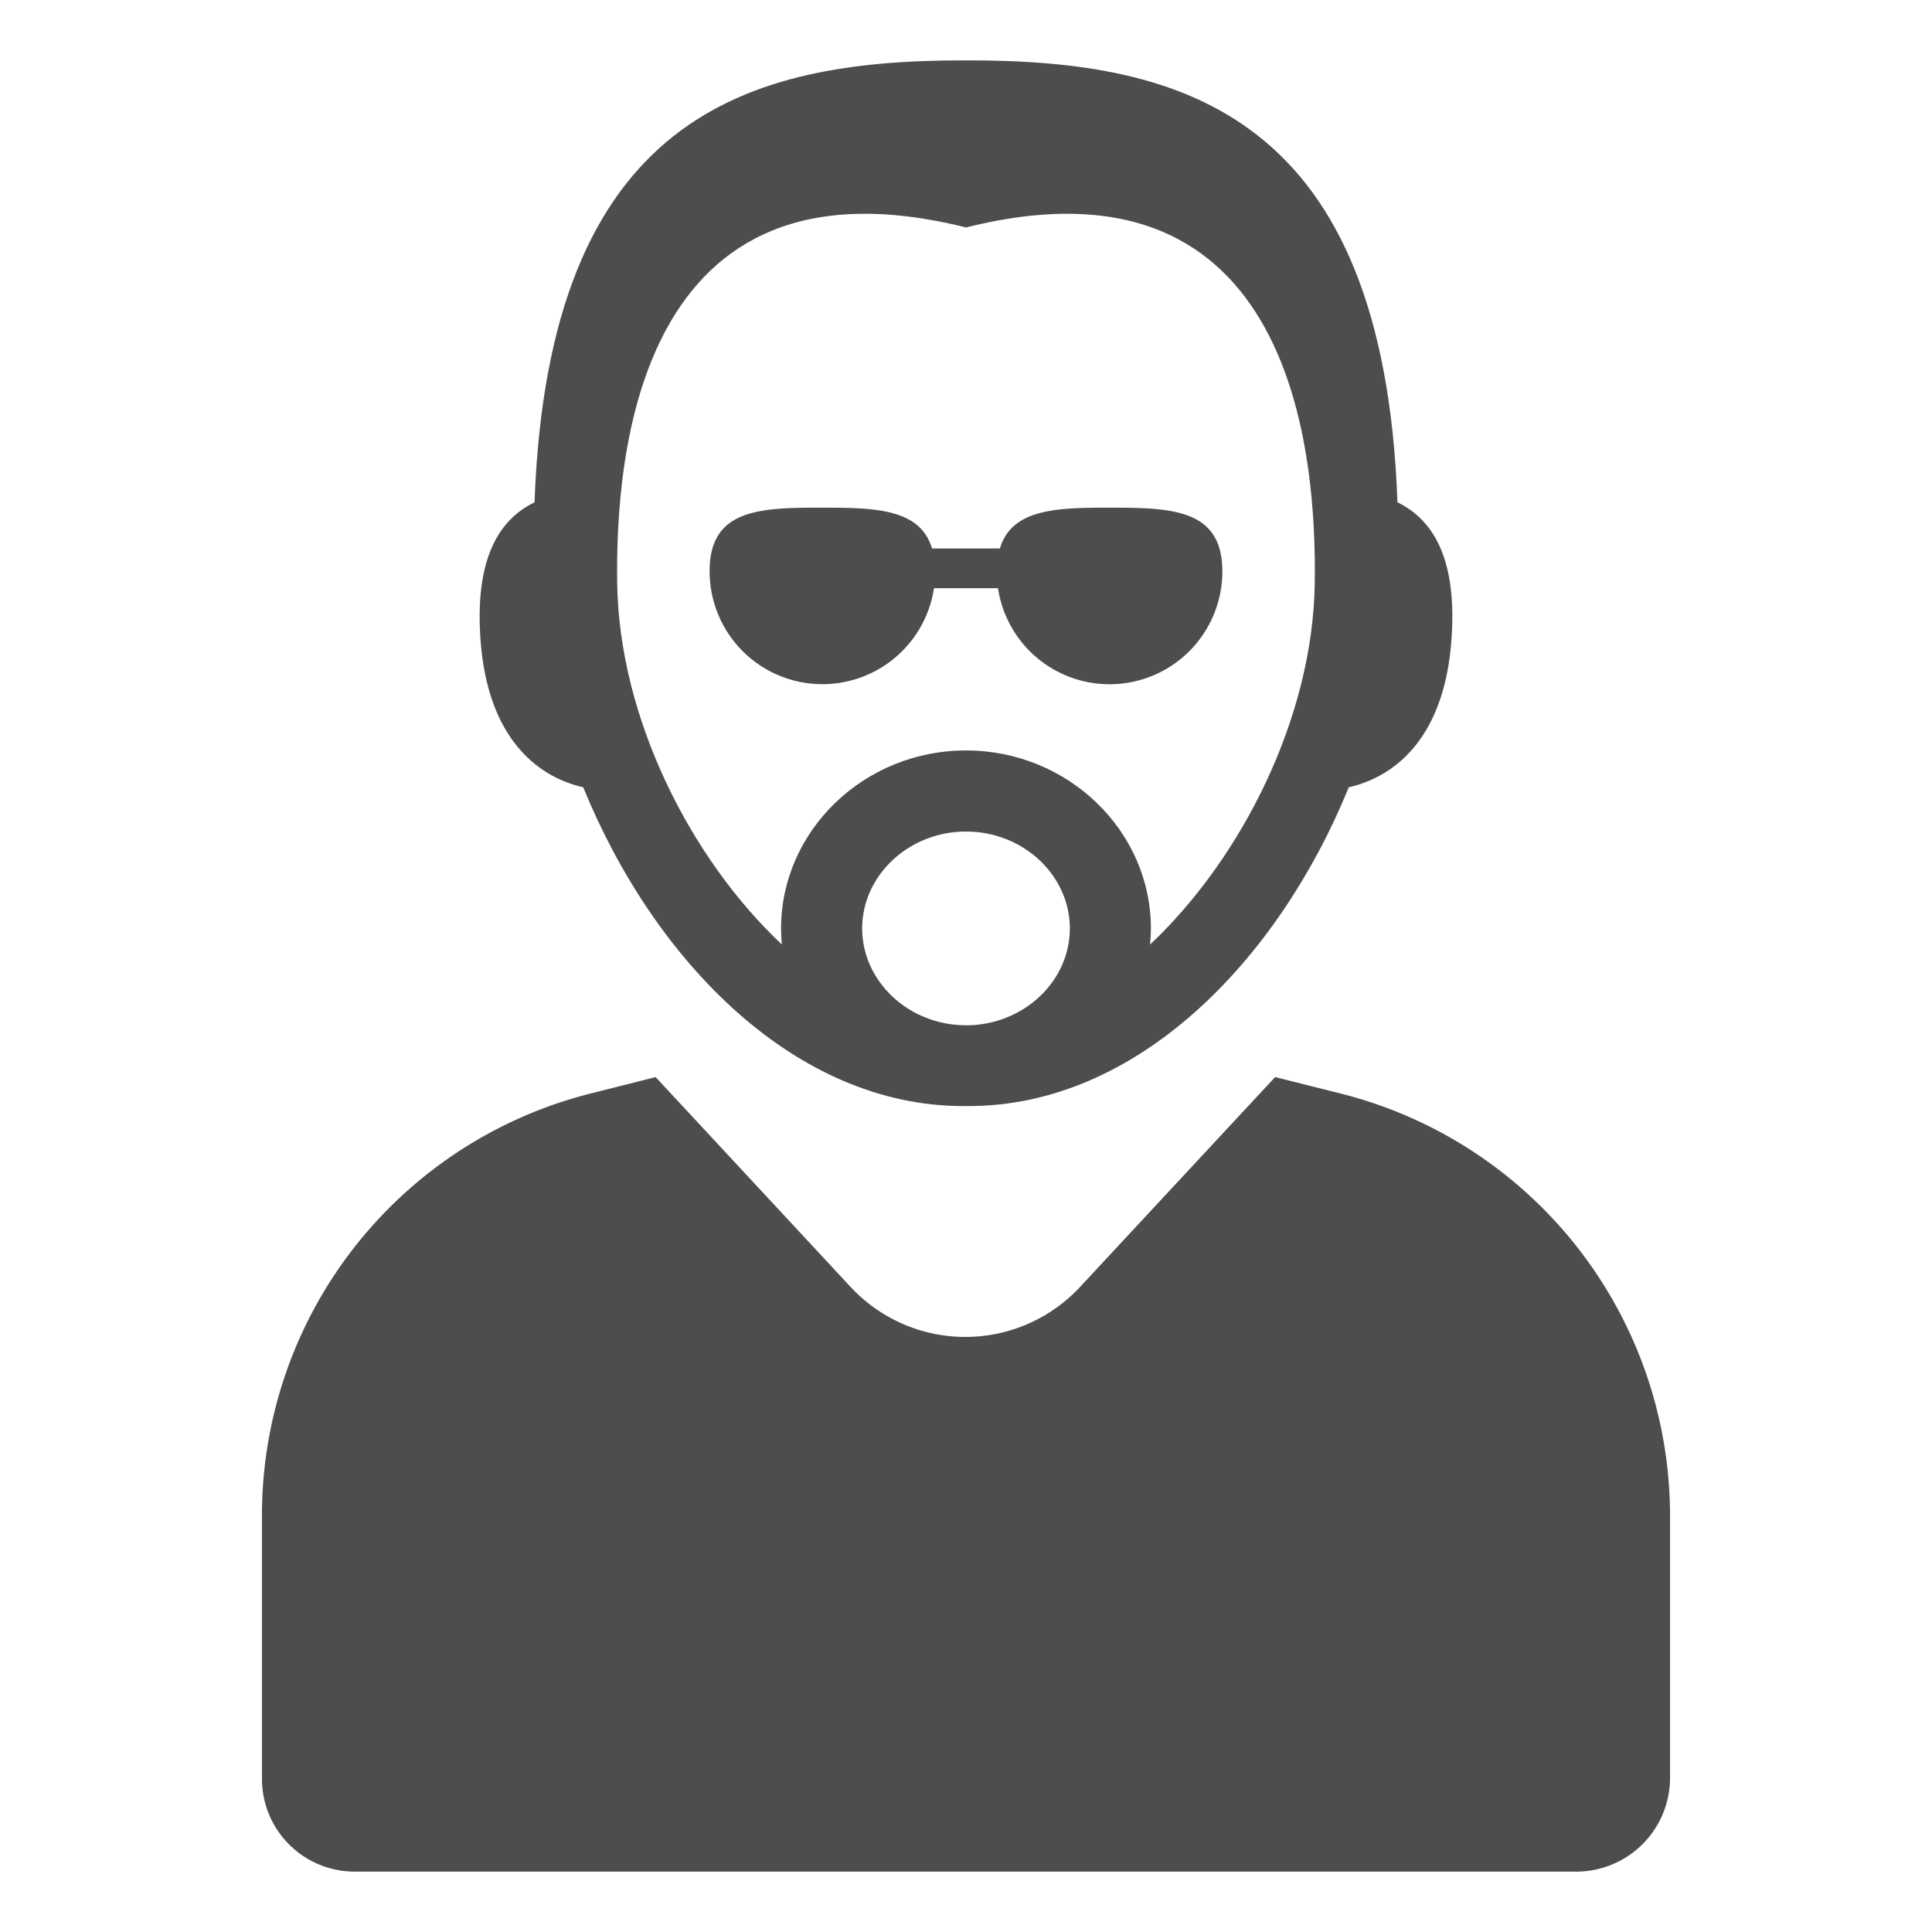 <svg xmlns="http://www.w3.org/2000/svg" viewBox="0 0 800 800"><defs><style>.cls-1{fill:#4d4d4d;}</style></defs><title>avatar</title><g id="Objects"><path class="cls-1" d="M554.93,452.76,528,446,447.22,532.9a64.86,64.86,0,0,1-95,0L271.48,446l-26.69,6.74A180.13,180.13,0,0,0,108.47,627.66V736.27A38.41,38.41,0,0,0,146.81,775H652.67a38.85,38.85,0,0,0,38.86-38.73V627.66A180.36,180.36,0,0,0,554.93,452.76Z"/><path class="cls-1" d="M386.74,243.57h26.51a46.71,46.71,0,0,0,92.9-7c0-25.79-20.93-26.36-46.7-26.36-22,0-40.49.48-45.41,16.9H385.93c-4.9-16.43-23.36-16.9-45.41-16.9-25.77,0-46.68.46-46.68,26.25a46.71,46.71,0,0,0,92.9,7.08Z"/><path class="cls-1" d="M241.5,326c29.48,72.34,88,132,157.36,132h2.29C470.48,458,529,398.37,558.5,326c20.55-4.72,39.29-21.92,42.4-59.62C603.82,231,593.09,215,578.66,208,572.88,47.7,490.23,25,401.14,25h-2.29c-89.07,0-171.74,22.7-177.51,183-14.44,7-25.16,23-22.25,58.4C202.21,304.1,221,321.31,241.5,326Zm158.63,98.54h-.26C376.15,424.47,357,406.3,357,384.44s19.21-40.12,43-40.12,43,18.22,43,40.12S423.85,424.47,400.13,424.57ZM400,94.19H400C536.7,59.93,545.16,190,544.41,241.63c-.83,55.3-30,113.48-68.18,149.48.21-2.19.33-4.41.33-6.66,0-40.4-34.29-73.71-76.57-73.71s-76.57,33.3-76.57,73.71c0,2.25.13,4.47.33,6.66-38.22-36-67.35-94.17-68.18-149.48C254.84,190,263.3,59.93,400,94.19Z"/></g></svg>